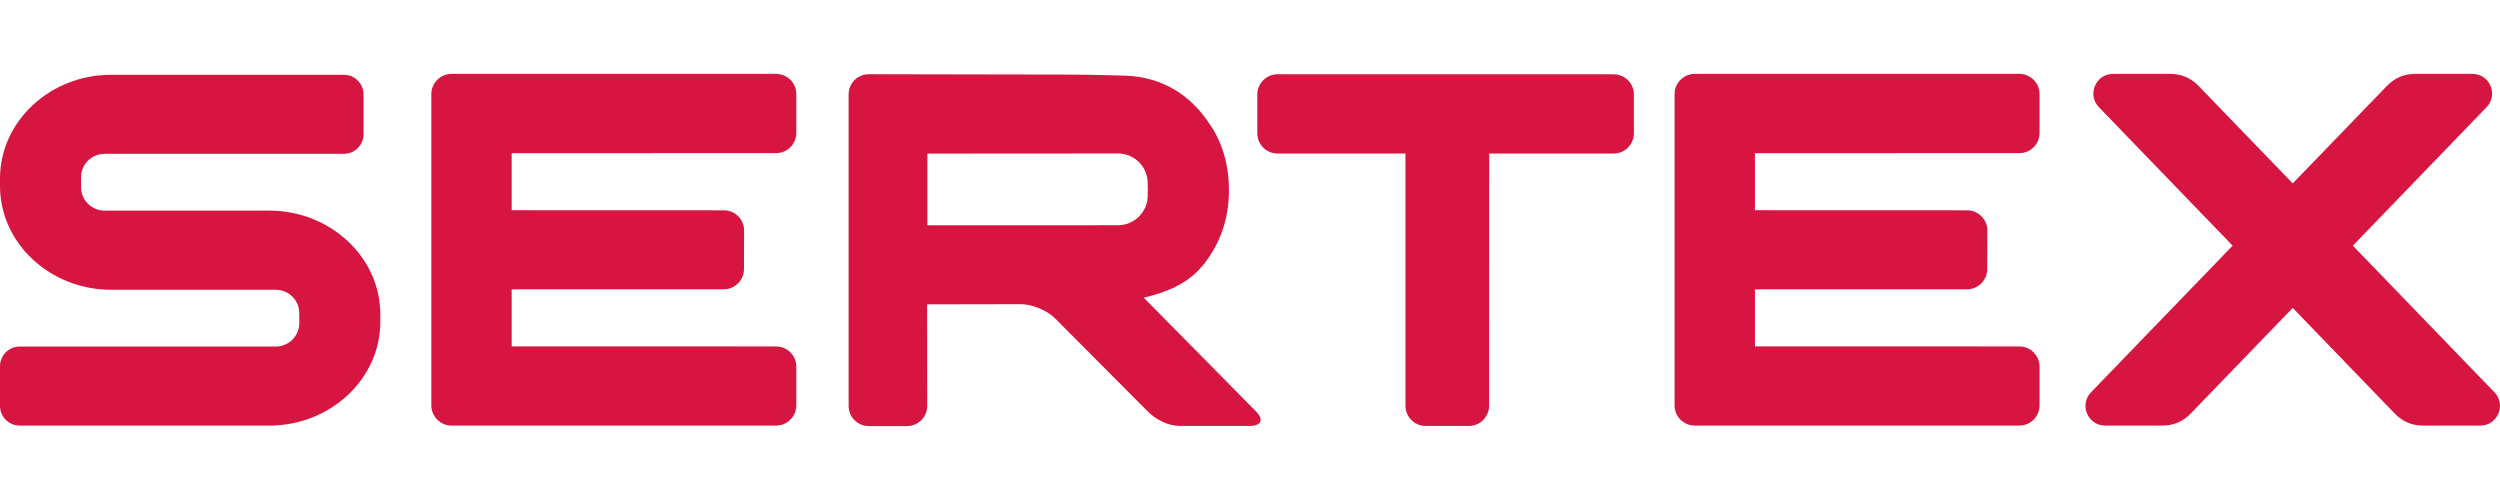 <?xml version="1.0" encoding="UTF-8"?>
<!DOCTYPE svg PUBLIC "-//W3C//DTD SVG 1.1//EN" "http://www.w3.org/Graphics/SVG/1.1/DTD/svg11.dtd">
<!-- Creator: CorelDRAW 2019 (64-Bit) -->
<svg xmlns="http://www.w3.org/2000/svg" xml:space="preserve" width="250px" height="50px" version="1.1" style="shape-rendering:geometricPrecision; text-rendering:geometricPrecision; image-rendering:optimizeQuality; fill-rule:evenodd; clip-rule:evenodd"
viewBox="0 0 250 49.999"
 xmlns:xlink="http://www.w3.org/1999/xlink">
 <defs>
  <style type="text/css">
   <![CDATA[
    .fil0 {fill:#D61541}
   ]]>
  </style>
 </defs>
 <g id="Layer_x0020_1">
  <g id="_2294394684048">
   <path class="fil0" d="M1.965 34.655l25.619 0c1.288,0 2.345,-1.057 2.345,-2.348l0 -0.985c0,-1.291 -1.057,-2.347 -2.345,-2.347l-16.489 0c-6.101,0 -11.095,-4.668 -11.095,-10.373l0 -0.749c0,-5.706 4.994,-10.373 11.095,-10.373l23.297 0c1.083,0 1.965,0.883 1.965,1.966l0 3.972c0,1.083 -0.883,1.965 -1.965,1.965l-23.942 0c-1.288,0 -2.345,1.057 -2.345,2.348l0 0.985c0,1.291 1.057,2.347 2.345,2.347l16.489 0c6.101,0 11.094,4.668 11.094,10.373l0 0.749c0,5.705 -4.993,10.373 -11.094,10.373l-24.974 0c-1.082,0 -1.965,-0.883 -1.965,-1.966l0 -3.972c0,-1.083 0.883,-1.965 1.965,-1.965z"/>
   <path class="fil0" d="M209.105 39.227l14.157 -14.661 -13.371 -13.847c-0.56,-0.58 -0.71,-1.391 -0.395,-2.133 0.314,-0.742 1.003,-1.197 1.808,-1.197l5.724 0c1.106,0 2.058,0.404 2.827,1.2l9.419 9.752 9.418 -9.752c0.768,-0.796 1.721,-1.2 2.827,-1.2l5.724 0c0.806,0 1.494,0.455 1.809,1.197 0.314,0.742 0.165,1.553 -0.395,2.133l-13.373 13.847 14.159 14.661c0.56,0.58 0.71,1.392 0.395,2.133 -0.315,0.742 -1.004,1.198 -1.809,1.198l-5.723 0c-1.107,0 -2.059,-0.405 -2.828,-1.2l-10.204 -10.568 -10.205 10.568c-0.769,0.795 -1.721,1.2 -2.827,1.2l-5.724 0c-0.806,0 -1.494,-0.456 -1.809,-1.198 -0.314,-0.741 -0.164,-1.553 0.396,-2.133z"/>
   <path class="fil0" d="M111.809 22.522l-19.07 0.007 0 -7.17 19.07 -0.013c1.63,0 2.962,1.333 2.962,2.967l0 0.471c0.004,0.065 0.019,0.122 0.019,0.19 0,0.057 -0.015,0.115 -0.019,0.171l0 0.411c0,1.628 -1.332,2.966 -2.962,2.966zm2.572 7.246c2.206,-0.524 4.346,-1.364 5.797,-3.116 0.021,-0.019 0.036,-0.032 0.057,-0.052 1.763,-2.137 2.661,-4.688 2.661,-7.589 0,-2.426 -0.606,-4.587 -1.805,-6.422 -2.018,-3.145 -4.85,-4.836 -8.408,-5.022 -0.022,0 -1.739,-0.044 -1.739,-0.044 -1.109,-0.033 -2.925,-0.061 -4.038,-0.066l-20.025 -0.036c-1.117,-0.004 -2.019,0.906 -2.019,2.014l0 31.153c0,1.113 0.902,2.023 2.019,2.023l3.818 0c1.114,0 2.024,-0.91 2.024,-2.023l-0.012 -10.153 9.405 -0.017c1.113,0 2.653,0.65 3.424,1.452l9.231 9.27c0.771,0.796 2.05,1.45 3.161,1.45l7.084 0c1.11,0 1.381,-0.646 0.601,-1.434 0,0 -10.968,-11.111 -11.236,-11.383l0 -0.005z"/>
   <path class="fil0" d="M77.612 34.644l-26.444 -0.008 0 -5.7 21.203 -0.004c1.109,0 2.024,-0.909 2.026,-2.019l0.014 -3.86c0.003,-1.109 -0.903,-2.023 -2.015,-2.023l-21.228 -0.008 0 -5.704 26.444 -0.004c1.113,0 2.019,-0.909 2.019,-2.02l0 -3.887c0,-1.108 -0.906,-2.018 -2.019,-2.018l-32.46 0c-1.113,0 -2.019,0.91 -2.019,2.018l0 31.132c0,1.113 0.906,2.019 2.019,2.019l32.455 0c1.114,0 2.02,-0.906 2.024,-2.019l0 -3.876c0,-1.109 -0.906,-2.019 -2.019,-2.019z"/>
   <path class="fil0" d="M161.37 7.429l-33.622 0c-1.113,0 -2.018,0.91 -2.018,2.019l0 3.884c0,1.109 0.905,2.019 2.018,2.019l12.797 0 0 25.22c0,1.113 0.907,2.023 2.015,2.023l4.33 0c1.114,0 2.02,-0.91 2.02,-2.023l0.007 -25.22 12.453 0c1.113,0 2.019,-0.91 2.019,-2.019l0 -3.884c0,-1.109 -0.906,-2.019 -2.019,-2.019z"/>
   <path class="fil0" d="M201.936 34.644l-26.443 -0.008 0 -5.7 21.203 -0.004c1.109,0 2.024,-0.909 2.026,-2.019l0.013 -3.86c0.004,-1.109 -0.902,-2.023 -2.014,-2.023l-21.228 -0.008 0 -5.704 26.443 -0.004c1.114,0 2.02,-0.909 2.02,-2.02l0 -3.887c0,-1.108 -0.906,-2.018 -2.02,-2.018l-32.46 0c-1.113,0 -2.019,0.91 -2.019,2.018l0 31.132c0,1.113 0.906,2.019 2.019,2.019l32.456 0c1.114,0 2.019,-0.906 2.024,-2.019l0 -3.876c0,-1.109 -0.906,-2.019 -2.02,-2.019z"/>
  </g>
 </g>
</svg>

